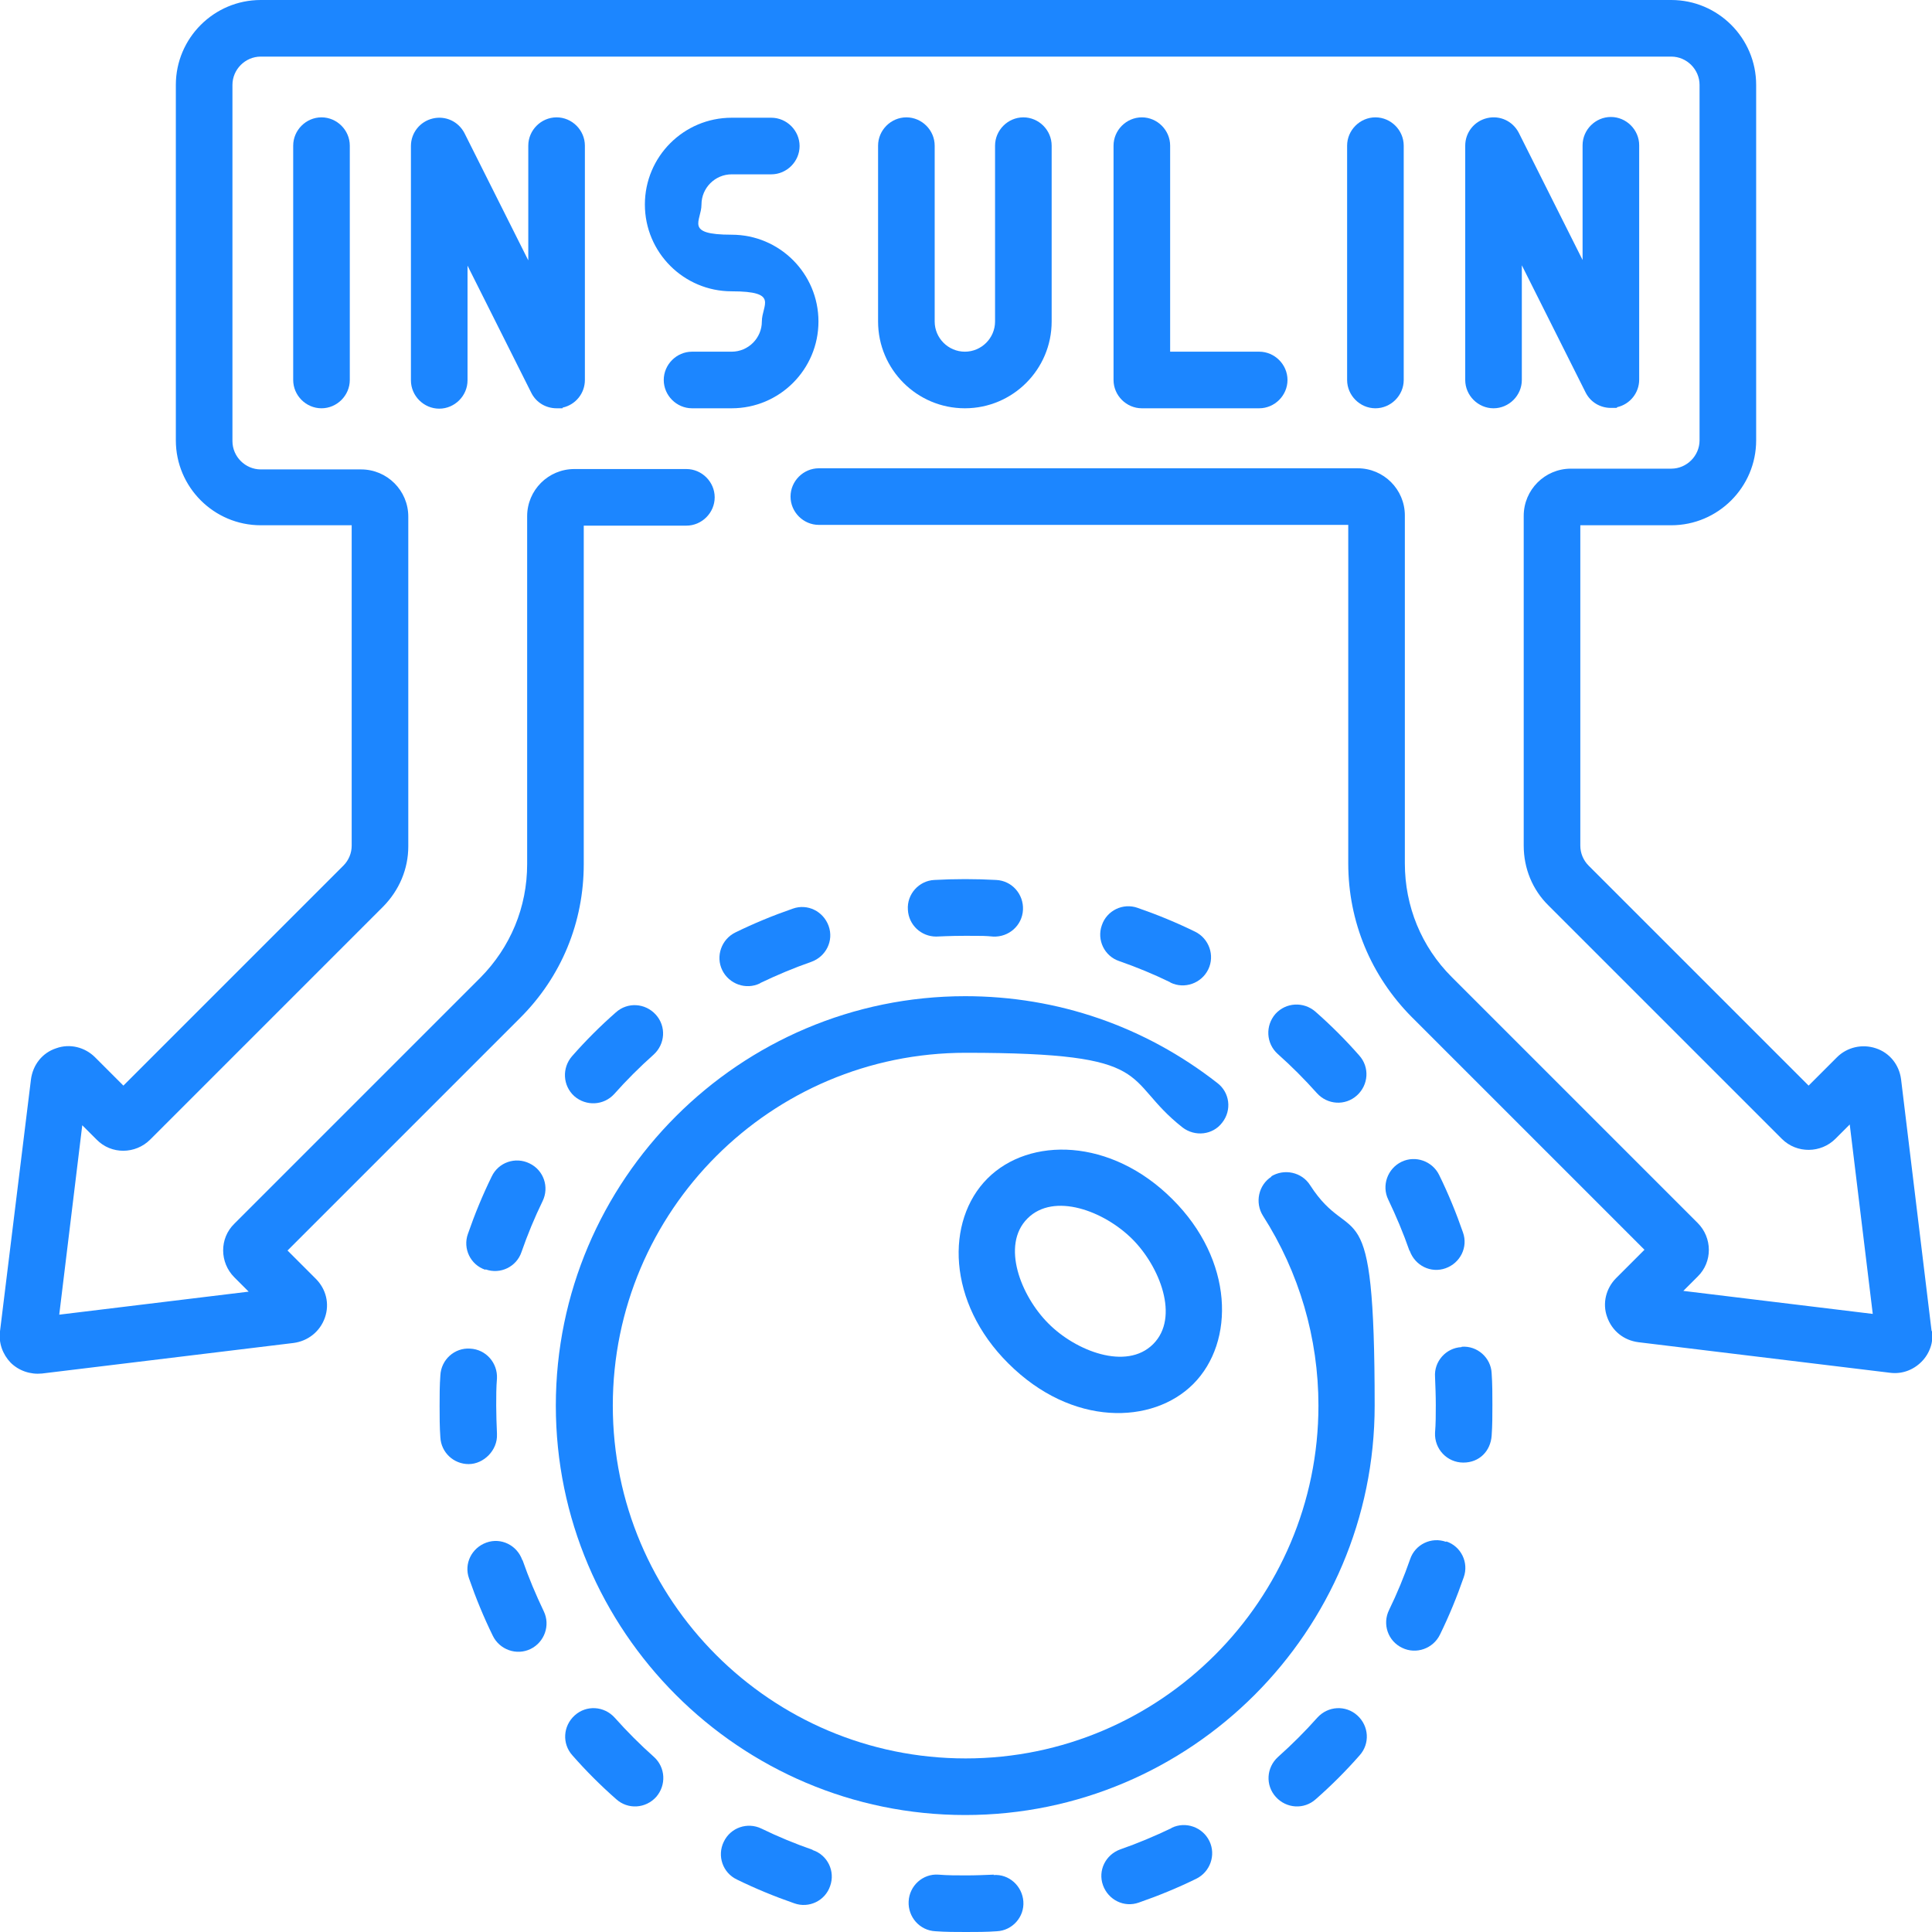 <?xml version="1.0" encoding="UTF-8"?>
<svg id="Capa_1" xmlns="http://www.w3.org/2000/svg" version="1.1" viewBox="0 0 512 512">
  <!-- Generator: Adobe Illustrator 30.0.0, SVG Export Plug-In . SVG Version: 2.1.1 Build 123)  -->
  <defs>
    <style>
      .st0 {
        fill: #1c86ff;
      }
    </style>
  </defs>
  <path class="st0" d="M302.6,31.1c-4.1,0-7.5,3.4-7.5,7.5v62.1c0,4.1,3.4,7.5,7.5,7.5h31.1c4.1,0,7.5-3.4,7.5-7.5s-3.4-7.5-7.5-7.5h-23.6v-54.6c0-4.1-3.4-7.5-7.5-7.5Z"/>
  <path class="st0" d="M240.2,31.1c-4.1,0-7.5,3.4-7.5,7.5v46.6c0,12.7,10.3,23,23,23s23-10.3,23-23v-46.6c0-4.1-3.4-7.5-7.5-7.5s-7.5,3.4-7.5,7.5v46.6c0,4.4-3.6,8-8,8s-8-3.6-8-8v-46.6c0-4.1-3.4-7.5-7.5-7.5h0Z"/>
  <path class="st0" d="M77.7,38.6v62.1c0,4.1,3.4,7.5,7.5,7.5s7.5-3.4,7.5-7.5v-62.1c0-4.1-3.4-7.5-7.5-7.5s-7.5,3.4-7.5,7.5Z"/>
  <path class="st0" d="M140,38.6v30.4l-16.9-33.7c-1.6-3.1-5-4.7-8.4-3.9-3.4.8-5.8,3.8-5.8,7.3v62.1c0,4.1,3.4,7.5,7.5,7.5s7.5-3.4,7.5-7.5v-30.4l16.9,33.7c1.3,2.6,3.9,4.1,6.7,4.1s1.1,0,1.7-.2c3.4-.8,5.8-3.8,5.8-7.3v-62.1c0-4.1-3.4-7.5-7.5-7.5s-7.5,3.4-7.5,7.5h0Z"/>
  <path class="st0" d="M372,100.7v-62.1c0-4.1-3.4-7.5-7.5-7.5s-7.5,3.4-7.5,7.5v62.1c0,4.1,3.4,7.5,7.5,7.5s7.5-3.4,7.5-7.5Z"/>
  <path class="st0" d="M403.3,100.7v-30.4l16.9,33.7c1.3,2.6,3.9,4.1,6.7,4.1s1.1,0,1.7-.2c3.4-.8,5.8-3.8,5.8-7.3v-62.1c0-4.1-3.4-7.5-7.5-7.5s-7.5,3.4-7.5,7.5v30.4l-16.9-33.7c-1.6-3.1-5-4.7-8.4-3.9-3.4.8-5.8,3.8-5.8,7.3v62.1c0,4.1,3.4,7.5,7.5,7.5s7.5-3.4,7.5-7.5Z"/>
  <path class="st0" d="M193.9,93.2h-10.5c-4.1,0-7.5,3.4-7.5,7.5s3.4,7.5,7.5,7.5h10.5c12.7,0,23-10.3,23-23s-10.3-23-23-23-8-3.6-8-8,3.6-8,8-8h10.5c4.1,0,7.5-3.4,7.5-7.5s-3.4-7.5-7.5-7.5h-10.5c-12.7,0-23,10.3-23,23s10.3,23,23,23,8,3.6,8,8-3.6,8-8,8Z"/>
  <path class="st0" d="M511.9,352.8l-8.1-66.8c-.5-3.8-3-7-6.7-8.2-3.6-1.2-7.6-.3-10.3,2.4l-7.5,7.5-58.3-58.3c-1.4-1.4-2.2-3.3-2.2-5.3v-84.9h24.1c12.4,0,22.5-10.1,22.5-22.5V22.5C465.4,10.1,455.3,0,442.9,0H69.1C56.7,0,46.6,10.1,46.6,22.5v94.2c0,12.4,10.1,22.5,22.5,22.5h24.1v84.9c0,2-.8,3.9-2.2,5.3l-58.3,58.3-7.5-7.5c-2.7-2.7-6.7-3.7-10.3-2.4-3.7,1.2-6.2,4.4-6.7,8.3L0,352.8c-.4,3.1.7,6.1,2.8,8.3,2.2,2.2,5.3,3.2,8.3,2.9l66.7-8.1c3.8-.5,7-3,8.3-6.7,1.3-3.7.3-7.6-2.4-10.3l-7.5-7.5,61.7-61.7c10.9-10.9,16.8-25.3,16.8-40.7v-89.7h27.2c4.1,0,7.5-3.4,7.5-7.5s-3.4-7.5-7.5-7.5h-29.7c-6.9,0-12.5,5.6-12.5,12.5v92.2c0,11.4-4.4,22-12.4,30.1l-65.2,65.2c-4,3.9-3.9,10.3,0,14.2l3.8,3.8-50.2,6.1,6.1-50.2,3.8,3.8c3.9,4,10.3,3.9,14.2,0l61.8-61.8c4.2-4.3,6.6-9.9,6.6-15.9v-87.4c0-6.9-5.6-12.5-12.5-12.5h-26.6c-4.1,0-7.5-3.4-7.5-7.5V22.5c0-4.1,3.4-7.5,7.5-7.5h373.8c4.1,0,7.5,3.4,7.5,7.5v94.2c0,4.1-3.4,7.5-7.5,7.5h-26.6c-6.9,0-12.5,5.6-12.5,12.5v87.4c0,6,2.3,11.7,6.6,15.9l61.8,61.8c4,4,10.4,3.8,14.2,0l3.8-3.8,6.1,50.2-50.2-6.1,3.8-3.8c4-3.9,3.9-10.3,0-14.2l-65.2-65.2c-8-8-12.4-18.7-12.4-30.1v-92.2c0-6.9-5.6-12.5-12.5-12.5h-142.8c-4.1,0-7.5,3.4-7.5,7.5s3.4,7.5,7.5,7.5h140.3v89.7c0,15.4,6,29.8,16.8,40.7l61.7,61.7-7.5,7.5c-2.7,2.7-3.7,6.7-2.4,10.3,1.3,3.7,4.4,6.2,8.3,6.7l66.7,8.1c3.1.4,6.1-.7,8.3-2.9,2.2-2.2,3.2-5.2,2.9-8.3h0Z"/>
  <path class="st0" d="M310.4,484.5c-4.4,2.1-8.9,4-13.5,5.6-3.9,1.4-6,5.6-4.6,9.5,1.4,3.9,5.6,6,9.5,4.6,5.2-1.8,10.3-3.9,15.2-6.3,3.7-1.8,5.3-6.3,3.5-10-1.8-3.7-6.3-5.3-10-3.5h0Z"/>
  <path class="st0" d="M263.4,496.8c-2.5.1-4.9.2-7.4.2-2.4,0-4.9,0-7.3-.2-4.1-.3-7.7,2.9-7.9,7.1-.2,4.1,2.9,7.7,7.1,7.9,2.7.2,5.4.2,8.1.2h0c2.7,0,5.5,0,8.2-.2,4.1-.2,7.3-3.8,7-7.9s-3.8-7.3-7.9-7h0Z"/>
  <path class="st0" d="M359.7,454.6c-3.1-2.8-7.8-2.5-10.6.6-3.2,3.6-6.7,7.1-10.4,10.4-3.1,2.8-3.4,7.5-.6,10.6,2.8,3.1,7.5,3.4,10.6.6,4.1-3.6,8-7.5,11.6-11.6,2.8-3.1,2.5-7.8-.6-10.6h0Z"/>
  <path class="st0" d="M128.7,336.4c3.9,1.4,8.2-.7,9.5-4.6,1.6-4.6,3.5-9.2,5.6-13.5,1.8-3.7.3-8.2-3.5-10-3.7-1.8-8.2-.3-10,3.5-2.4,4.9-4.5,10-6.3,15.2-1.4,3.9.7,8.2,4.6,9.5h0Z"/>
  <path class="st0" d="M131.7,379.9c-.1-2.5-.2-5-.2-7.4s0-4.8.2-7.2c.2-4.1-2.9-7.7-7.1-7.9-4.1-.3-7.7,2.9-7.9,7.1-.2,2.7-.2,5.4-.2,8.1s0,5.6.2,8.3c.2,4,3.5,7.1,7.5,7.1s7.7-3.7,7.5-7.9h0Z"/>
  <path class="st0" d="M173.3,465.6c-3.6-3.2-7.1-6.7-10.4-10.4-2.8-3.1-7.5-3.4-10.6-.6-3.1,2.8-3.4,7.5-.6,10.6,3.6,4.1,7.5,8,11.6,11.6,3.1,2.8,7.8,2.5,10.6-.6,2.7-3.1,2.5-7.8-.6-10.6h0Z"/>
  <path class="st0" d="M215.3,490.2c-4.6-1.6-9.2-3.5-13.5-5.6-3.7-1.8-8.2-.3-10,3.5-1.8,3.7-.3,8.2,3.5,10,4.9,2.4,10,4.5,15.2,6.3,3.9,1.4,8.2-.7,9.5-4.6,1.4-3.9-.7-8.2-4.6-9.5Z"/>
  <path class="st0" d="M138.4,413.4c-1.4-3.9-5.6-6-9.5-4.6-3.9,1.4-6,5.6-4.6,9.5,1.8,5.2,3.9,10.3,6.3,15.2,1.8,3.7,6.3,5.3,10,3.5,3.7-1.8,5.3-6.3,3.5-10-2.1-4.4-4-8.9-5.6-13.5Z"/>
  <path class="st0" d="M162.8,289.9c3.2-3.6,6.7-7.1,10.4-10.4,3.1-2.8,3.4-7.5.6-10.6-2.8-3.1-7.5-3.4-10.6-.6-4.1,3.6-8,7.5-11.6,11.6-2.7,3.1-2.5,7.8.6,10.6,3.1,2.7,7.8,2.5,10.6-.6h0Z"/>
  <path class="st0" d="M338.6,279.3c3.6,3.2,7.1,6.7,10.4,10.4,2.8,3.1,7.5,3.4,10.6.6,3.1-2.8,3.4-7.5.6-10.6-3.6-4.1-7.5-8-11.6-11.6-3.1-2.7-7.8-2.5-10.6.6-2.7,3.1-2.5,7.8.6,10.6h0Z"/>
  <path class="st0" d="M383.2,408.6c-3.9-1.4-8.2.7-9.5,4.6-1.6,4.6-3.5,9.2-5.6,13.5-1.8,3.7-.3,8.2,3.5,10,3.7,1.8,8.2.2,10-3.5,2.4-4.9,4.5-10,6.3-15.2,1.4-3.9-.7-8.2-4.6-9.5h0Z"/>
  <path class="st0" d="M387.3,357c-4.1.2-7.3,3.8-7,7.9.1,2.5.2,5,.2,7.5s0,4.9-.2,7.3c-.2,4.3,3.2,7.9,7.5,7.9s7.2-3.1,7.5-7.1c.2-2.7.2-5.5.2-8.2s0-5.6-.2-8.4c-.2-4.1-3.8-7.3-7.9-7h0Z"/>
  <path class="st0" d="M373.6,331.5c1.4,3.9,5.6,6,9.5,4.6,3.9-1.4,6-5.6,4.6-9.5-1.8-5.2-3.9-10.3-6.3-15.2-1.8-3.7-6.3-5.3-10-3.5-3.7,1.8-5.3,6.3-3.5,10,2.1,4.4,4,8.9,5.6,13.5h0Z"/>
  <path class="st0" d="M201.5,260.5c4.4-2.1,8.9-4,13.5-5.6,3.9-1.4,6-5.6,4.6-9.5-1.4-3.9-5.6-6-9.5-4.6-5.2,1.8-10.3,3.9-15.2,6.3-3.7,1.8-5.3,6.3-3.5,10,1.8,3.7,6.3,5.3,10,3.5Z"/>
  <path class="st0" d="M248.1,248.2c.6,0,3.4-.2,7.9-.2s4.9,0,7.2.2c4.1.2,7.7-2.9,7.9-7.1.2-4.1-2.9-7.7-7.1-7.9-5.4-.3-11-.3-16.4,0-4.1.2-7.3,3.8-7,7.9.2,4,3.5,7.1,7.5,7.1h0Z"/>
  <path class="st0" d="M310.2,260.4c3.7,1.8,8.2.2,10-3.5,1.8-3.7.2-8.2-3.5-10-4.9-2.4-10-4.5-15.2-6.3-3.9-1.4-8.2.7-9.5,4.6-1.4,3.9.7,8.2,4.6,9.5,4.6,1.6,9.2,3.5,13.5,5.6Z"/>
  <path class="st0" d="M337,311.8c-3.5,2.2-4.5,6.9-2.3,10.4,9.6,15,14.7,32.4,14.7,50.3,0,51.5-41.9,93.5-93.5,93.5s-93.5-41.9-93.5-93.5,41.9-93.5,93.5-93.5,41,6.8,57.5,19.8c3.3,2.5,8,2,10.5-1.3,2.6-3.3,2-8-1.3-10.5-19.2-15-42.3-23-66.8-23-59.8,0-108.5,48.7-108.5,108.5s48.7,108.5,108.5,108.5,108.5-48.7,108.5-108.5-5.9-41-17.1-58.4c-2.2-3.5-6.9-4.5-10.4-2.3Z"/>
  <path class="st0" d="M261.7,312.3c-11.2,11.2-10.7,32.9,5.5,49,16.9,16.9,38.3,16.2,49,5.5h0c11.2-11.2,10.7-32.9-5.5-49-16.3-16.3-37.9-16.6-49-5.5ZM305.6,356.2s0,0,0,0c-7.1,7.1-20.6,1.8-27.8-5.5-7.2-7.2-12.6-20.7-5.5-27.8,7-7,20.3-2,27.8,5.5,7.2,7.2,12.6,20.7,5.5,27.8Z"/>
</svg>